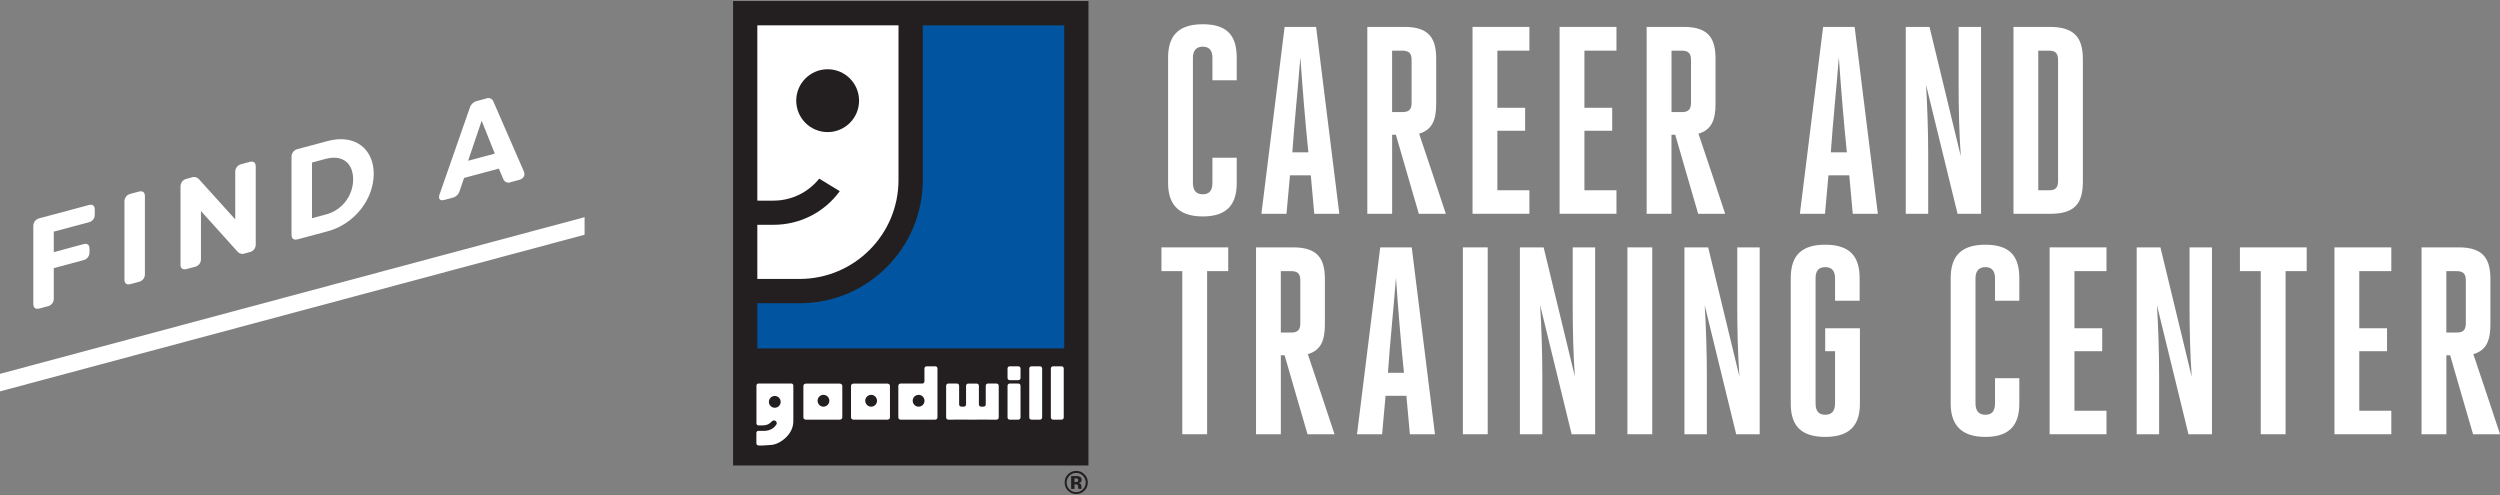 <?xml version="1.0" encoding="UTF-8"?>
<svg id="Layer_1" data-name="Layer 1" xmlns="http://www.w3.org/2000/svg" width="720.17" height="142.68" xmlns:xlink="http://www.w3.org/1999/xlink" viewBox="0 0 720.17 142.68">
  <rect x="0" y="0" width="720.17" height="142.68" fill="#808080" stroke="none"/>
  <defs>
    <clipPath id="clippath">
      <rect x="210.99" width="102.76" height="142.68" style="fill: none; stroke-width: 0px;"/>
    </clipPath>
  </defs>
  <g id="Layer_2" data-name="Layer 2">
    <g>
      <path d="m27.3,60.38v1.41c.05,1.09-.71,2.05-1.78,2.26l-10.03,2.68v5.91l8.51-2.3c1.15-.3,1.78.16,1.78,1.31v1c.05,1.1-.71,2.07-1.78,2.3l-8.51,2.28v8.75c.05,1.09-.71,2.05-1.78,2.26l-2.3.62c-1.15.3-1.81-.14-1.81-1.3v-22.43c-.03-1.1.74-2.06,1.81-2.27l14.11-3.78c1.16-.3,1.78.15,1.78,1.31Z" style="fill: #fff; stroke-width: 0px;"/>
      <path d="m35.85,80.52v-22.43c-.04-1.1.73-2.06,1.81-2.27l2.3-.62c1.15-.3,1.78.16,1.78,1.31v22.43c.05,1.09-.71,2.05-1.78,2.26l-2.3.62c-1.15.34-1.81-.14-1.81-1.29Z" style="fill: #fff; stroke-width: 0px;"/>
      <path d="m52,76.19v-22.43c-.03-1.1.74-2.06,1.82-2.27l1.33-.36c.77-.31,1.65-.09,2.19.53l10.43,11.54v-13.66c-.03-1.1.74-2.06,1.82-2.27l2.3-.62c1.15-.31,1.78.15,1.78,1.3v22.43c.05,1.09-.71,2.05-1.78,2.26l-1.34.36c-.76.3-1.63.09-2.15-.54l-10.51-11.67v13.82c.05,1.09-.71,2.05-1.78,2.26l-2.3.62c-1.15.31-1.82-.14-1.82-1.29Z" style="fill: #fff; stroke-width: 0px;"/>
      <path d="m83.98,67.63v-22.43c-.04-1.1.74-2.07,1.82-2.27l8.57-2.3c7.91-2.12,13.29,2.27,13.29,9.44s-5.38,14.44-13.29,16.56l-8.57,2.3c-1.16.31-1.82-.14-1.82-1.29Zm9.8-5.82c4.66-1.16,7.93-5.33,7.95-10.13,0-4.64-3-7.22-7.95-5.91l-3.9,1.05v16.04l3.9-1.05Z" style="fill: #fff; stroke-width: 0px;"/>
      <path d="m126.65,55.93l8.68-24.87c.29-.98,1.08-1.73,2.08-1.97l2.64-.71c.78-.35,1.69,0,2.04.77.01.02.02.05.03.08l8.8,20.18c.45,1.11-.08,2.07-1.41,2.42l-2.41.65c-.78.35-1.7,0-2.06-.77-.01-.02-.02-.05-.03-.07l-1.3-3.07-10.03,2.68-1.26,3.72c-.28.98-1.06,1.74-2.04,1.99l-2.34.62c-1.34.37-1.86-.3-1.41-1.65Zm15.89-11.68l-3.79-9.46-3.9,11.52,7.69-2.06Z" style="fill: #fff; stroke-width: 0px;"/>
    </g>
    <polygon points="168.4 67.62 0 112.74 0 107.69 168.4 62.56 168.4 67.62" style="fill: #fff; stroke-width: 0px;"/>
    <g>
      <g style="clip-path: url(#clippath);">
        <polygon points="313.55 .3 313.55 134.09 211.18 134.09 211.18 .3 313.55 .3 313.55 .3" style="fill: #231f20; stroke-width: 0px;"/>
        <path d="m306.57,7.29h-40.74v44.51c0,19.66-15.88,35.55-35.48,35.55h-12.19s0,4.61,0,4.61v8.4h88.41V7.29h0Z" style="fill: #01549f; stroke-width: 0px;"/>
        <path d="m218.16,80.36h12.17c15.74-.01,28.5-12.77,28.5-28.51V7.29h-40.67v50.49l.41.02h4.17c5.41,0,10.16-2.48,13.25-6.34l5.92,3.61c-4.28,5.9-11.25,9.69-19.1,9.69h-4.65v15.58h0Z" style="fill: #fff; stroke-width: 0px;"/>
        <path d="m229.37,29c0-5,4.05-9.05,9.05-9.05s9.05,4.05,9.05,9.05-4.05,9.05-9.05,9.05-9.05-4.05-9.05-9.05h0Z" style="fill: #231f20; stroke-width: 0px;"/>
        <path d="m311.97,137.06c.53.55.8,1.19.8,1.93s-.27,1.42-.81,1.96c-.54.54-1.19.82-1.94.82s-1.41-.27-1.94-.81c-.54-.54-.81-1.19-.81-1.97s.27-1.39.8-1.93c.54-.56,1.19-.83,1.96-.83s1.41.28,1.95.83h0Zm.41-.43c-.65-.65-1.44-.98-2.36-.98s-1.64.3-2.29.9c-.7.65-1.04,1.46-1.04,2.43s.32,1.73.97,2.37c.64.64,1.43.96,2.37.96s1.69-.31,2.33-.94c.67-.65,1-1.45,1-2.39s-.33-1.71-.98-2.36h0Zm-1.95,2.1c-.13.09-.3.14-.53.14h-.37v-1.08h.23c.24,0,.43.03.56.08.2.08.3.22.3.42s-.06.35-.19.44h0Zm-.9.8h.41c.15.02.26.04.33.07.13.05.22.14.27.27.03.08.05.23.06.45,0,.23.03.39.06.51h.92l-.03-.1s-.02-.07-.03-.11c0-.04,0-.07,0-.11v-.33c0-.38-.11-.66-.33-.83-.12-.09-.29-.17-.52-.21.25-.03.47-.11.64-.25.18-.14.26-.37.26-.68,0-.41-.16-.7-.49-.88-.19-.11-.44-.17-.73-.19-.05,0-.31,0-.76,0h-1.03v3.7h.97v-1.31h0Z" style="fill: #231f20; stroke-width: 0px;"/>
        <path d="m249.25,115.44c0,.94.76,1.71,1.7,1.71s1.69-.76,1.69-1.71-.76-1.7-1.69-1.7-1.7.76-1.7,1.7h0Zm-3.3-4.94h9.63c.44,0,.79.28.79.63v9.14c0,.35-.36.63-.79.63h-9.63c-.44,0-.8-.28-.8-.63v-9.14c0-.35.36-.63.8-.63h0Z" style="fill: #fff; stroke-width: 0px;"/>
        <path d="m235.52,115.44c0,.94.76,1.71,1.69,1.71s1.7-.76,1.7-1.71-.76-1.7-1.7-1.7-1.69.76-1.69,1.7h0Zm-3.3-4.94h9.63c.44,0,.79.28.79.63v9.14c0,.35-.36.63-.79.63h-9.63c-.44,0-.79-.28-.79-.63v-9.14c0-.35.35-.63.79-.63h0Z" style="fill: #fff; stroke-width: 0px;"/>
        <path d="m223.19,114.06c-.94,0-1.7.76-1.7,1.7s.76,1.7,1.7,1.7,1.7-.77,1.7-1.7-.76-1.7-1.7-1.7h0Zm5.34,7.35c0,3.8-3.89,6.55-6.26,6.75-3.65.3-3.81.14-3.81.14-.31,0-.57-.26-.57-.57v-3.04c0-.32.26-.57.57-.57h1.54c1.51,0,2.74-.53,3.54-1.68.17-.2.22-.35.22-.52,0-.45-.36-.81-.81-.81-.19,0-.37.07-.51.19l-.11.11c-.65.72-1.48,1.13-2.52,1.13h-.4s-.93,0-.93,0c-.31,0-.57-.26-.57-.57v-10.91c0-.32.26-.58.57-.58h9.48c.31,0,.57.26.57.58v10.37h.01Z" style="fill: #fff; stroke-width: 0px;"/>
        <path d="m283.97,116.59v-.08s0-1.15,0-1.15v-4.23s0,5.47,0,5.47h0Zm-8.21,4.3h-2.13s2.05,0,2.05,0h.08Zm1.19-3.75h.71c.35,0,.63-.28.63-.63v-5.38c0-.35.28-.63.63-.63h2.44c.35,0,.63.28.63.63v5.38c0,.35.28.63.63.63h.71c.32,0,.59-.24.63-.55v-5.47c0-.35.28-.63.63-.63h2.48c.35,0,.63.28.63.63v9.14c0,.35-.28.63-.63.63h-2.48c-.06,0-.12,0-.17-.02h-2.92s-.1.02-.15.02h-2.44s-.08,0-.12-.01h-3.05s-2.13.01-2.13.01h-.43c-.35,0-.63-.28-.63-.63v-9.14c0-.35.28-.63.63-.63h2.48c.35,0,.63.28.63.63v5.38c0,.35.28.63.63.63h0Z" style="fill: #fff; stroke-width: 0px;"/>
        <path d="m266.31,115.6c0-.05,0-.11,0-.16,0-.05,0-.11,0-.16-.08-.87-.81-1.54-1.69-1.54-.94,0-1.7.76-1.7,1.7s.77,1.71,1.7,1.71c.89,0,1.62-.68,1.69-1.54h0Zm.63-10.08h2.48c.35,0,.63.28.63.63v14.11c0,.35-.28.63-.63.63h-10c-.35,0-.64-.28-.64-.63v-9.14c0-.35.29-.63.64-.63h6.25c.32,0,.58-.23.63-.54v-3.8c0-.35.28-.63.63-.63h0Z" style="fill: #fff; stroke-width: 0px;"/>
        <path d="m290.87,105.52h2.48c.35,0,.63.28.63.63v2.74c0,.35-.28.63-.63.63h-2.48c-.35,0-.63-.29-.63-.63v-2.74c0-.35.28-.63.63-.63h0Z" style="fill: #fff; stroke-width: 0px;"/>
        <path d="m290.87,110.49h2.48c.35,0,.63.28.63.63v9.14c0,.35-.28.63-.63.63h-2.48c-.35,0-.63-.28-.63-.63v-9.14c0-.35.28-.63.63-.63h0Z" style="fill: #fff; stroke-width: 0px;"/>
        <path d="m297.13,105.52h2.45c.35,0,.63.28.63.63v14.11c0,.35-.28.63-.63.63h-2.45c-.35,0-.63-.28-.63-.63v-14.11c0-.35.29-.63.63-.63h0Z" style="fill: #fff; stroke-width: 0px;"/>
        <path d="m303.35,105.52h2.45c.35,0,.63.28.63.63v14.11c0,.35-.28.63-.63.63h-2.45c-.35,0-.63-.28-.63-.63v-14.11c0-.35.28-.63.63-.63h0Z" style="fill: #fff; stroke-width: 0px;"/>
      </g>
      <g>
        <path d="m349.26,45.43h7v7.31c0,5.54-2.23,9.61-9.77,9.61s-10-4.08-10-9.61V16.67c0-5.61,2.23-9.69,10-9.69s9.77,4.08,9.77,9.69v6.46h-7v-6.46c0-1.85-.69-3.23-2.77-3.23s-2.85,1.38-2.85,3.23v35.99c0,2,.77,3.31,2.85,3.31s2.77-1.31,2.77-3.31v-7.23Z" style="fill: #fff; stroke-width: 0px;"/>
        <path d="m385.83,61.58h-7.23l-1-11.07h-6l-1,11.07h-7.23l6.69-53.83h9.07l6.69,53.83Zm-13.54-17.69h4.61c-.92-9-1.69-18.53-2.31-27.38-.69,9-1.69,18.38-2.31,27.38Z" style="fill: #fff; stroke-width: 0px;"/>
        <path d="m393.87,7.75h10.77c7.38,0,9.08,3.69,9.08,9.23v12.84c0,4.54-1,7.54-4.92,8.69,2.61,7.69,5.15,15.38,7.69,23.07h-7.77c-2.15-7.54-4.46-15.15-6.61-22.76h-1.08v22.76h-7.15V7.75Zm10.23,24.53c1.92,0,2.54-.92,2.54-2.69v-12.3c0-1.85-.69-2.69-2.62-2.69h-3v17.69h3.08Z" style="fill: #fff; stroke-width: 0px;"/>
        <path d="m431.34,54.81h9.23v6.77h-16.38V7.75h16.38v6.84h-9.23v16.46h8v6.61h-8v17.15Z" style="fill: #fff; stroke-width: 0px;"/>
        <path d="m456.42,54.81h9.23v6.77h-16.38V7.75h16.38v6.84h-9.23v16.46h8v6.61h-8v17.15Z" style="fill: #fff; stroke-width: 0px;"/>
        <path d="m474.35,7.75h10.77c7.38,0,9.07,3.69,9.07,9.23v12.84c0,4.54-1,7.54-4.92,8.69,2.62,7.69,5.15,15.38,7.69,23.07h-7.77c-2.15-7.54-4.46-15.15-6.61-22.76h-1.08v22.76h-7.15V7.75Zm10.23,24.53c1.92,0,2.54-.92,2.54-2.69v-12.3c0-1.85-.69-2.69-2.61-2.69h-3v17.69h3.08Z" style="fill: #fff; stroke-width: 0px;"/>
        <path d="m540.95,61.58h-7.23l-1-11.07h-6l-1,11.07h-7.23l6.69-53.83h9.08l6.69,53.83Zm-13.54-17.69h4.61c-.92-9-1.69-18.53-2.31-27.38-.69,9-1.69,18.38-2.31,27.38Z" style="fill: #fff; stroke-width: 0px;"/>
        <path d="m564.84,44.97c-.46-6.46-.62-13.69-.62-20.15V7.75h6.46v53.83h-6.77l-9.08-37.14c.38,6.31.62,13.38.62,20.15v17h-6.46V7.75h6.84l9,37.22Z" style="fill: #fff; stroke-width: 0px;"/>
        <path d="m580.01,7.75h10.46c7.61,0,9.54,3.61,9.54,9.46v34.92c0,6-1.85,9.46-9.38,9.46h-10.61V7.75Zm10.31,47.07c1.92,0,2.54-.92,2.54-2.61V17.28c0-1.85-.69-2.69-2.62-2.69h-3.08v40.22h3.15Z" style="fill: #fff; stroke-width: 0px;"/>
        <path d="m347.73,125.09h-7.15v-46.99h-6v-6.84h19.23v6.84h-6.08v46.99Z" style="fill: #fff; stroke-width: 0px;"/>
        <path d="m361.81,71.26h10.77c7.38,0,9.08,3.69,9.08,9.23v12.84c0,4.54-1,7.54-4.92,8.69,2.61,7.69,5.15,15.38,7.69,23.07h-7.77c-2.15-7.54-4.46-15.15-6.61-22.76h-1.08v22.76h-7.15v-53.83Zm10.23,24.53c1.92,0,2.54-.92,2.54-2.69v-12.3c0-1.85-.69-2.69-2.62-2.69h-3v17.69h3.08Z" style="fill: #fff; stroke-width: 0px;"/>
        <path d="m413.37,125.09h-7.23l-1-11.07h-6l-1,11.07h-7.23l6.69-53.83h9.08l6.69,53.83Zm-13.54-17.69h4.61c-.92-9-1.69-18.53-2.31-27.38-.69,9-1.69,18.38-2.31,27.38Z" style="fill: #fff; stroke-width: 0px;"/>
        <path d="m421.41,71.26h7.15v53.83h-7.15v-53.83Z" style="fill: #fff; stroke-width: 0px;"/>
        <path d="m453.67,108.48c-.46-6.46-.62-13.69-.62-20.15v-17.07h6.46v53.83h-6.77l-9.07-37.15c.38,6.31.62,13.38.62,20.15v17h-6.46v-53.83h6.84l9,37.22Z" style="fill: #fff; stroke-width: 0px;"/>
        <path d="m468.81,71.26h7.15v53.83h-7.15v-53.83Z" style="fill: #fff; stroke-width: 0px;"/>
        <path d="m501.07,108.48c-.46-6.46-.62-13.69-.62-20.15v-17.07h6.46v53.83h-6.77l-9.07-37.15c.38,6.31.62,13.38.62,20.15v17h-6.46v-53.83h6.84l9,37.22Z" style="fill: #fff; stroke-width: 0px;"/>
        <path d="m525.78,94.56h10v21.69c0,5.54-2.23,9.61-10,9.61s-9.92-4.08-9.92-9.61v-36.07c0-5.61,2.15-9.69,9.92-9.69s9.92,4.08,9.92,9.69v6.46h-7.08v-6.54c0-1.85-.77-3.15-2.84-3.15s-2.77,1.31-2.77,3.15v36.07c0,2,.69,3.31,2.77,3.31s2.84-1.31,2.84-3.31v-15h-2.84v-6.61Z" style="fill: #fff; stroke-width: 0px;"/>
        <path d="m574.7,108.94h7v7.31c0,5.54-2.23,9.61-9.77,9.61s-10-4.08-10-9.61v-36.07c0-5.61,2.23-9.69,10-9.69s9.77,4.08,9.77,9.69v6.46h-7v-6.46c0-1.85-.69-3.23-2.77-3.23s-2.85,1.38-2.85,3.23v35.99c0,2,.77,3.31,2.85,3.31s2.77-1.31,2.77-3.31v-7.23Z" style="fill: #fff; stroke-width: 0px;"/>
        <path d="m597.58,118.32h9.23v6.77h-16.38v-53.83h16.38v6.84h-9.23v16.46h8v6.61h-8v17.15Z" style="fill: #fff; stroke-width: 0px;"/>
        <path d="m631.36,108.48c-.46-6.46-.62-13.69-.62-20.15v-17.07h6.46v53.83h-6.77l-9.08-37.15c.38,6.31.62,13.38.62,20.15v17h-6.46v-53.83h6.84l9,37.22Z" style="fill: #fff; stroke-width: 0px;"/>
        <path d="m658.4,125.09h-7.15v-46.99h-6v-6.84h19.23v6.84h-6.08v46.99Z" style="fill: #fff; stroke-width: 0px;"/>
        <path d="m679.63,118.32h9.23v6.77h-16.38v-53.83h16.38v6.84h-9.23v16.46h8v6.61h-8v17.15Z" style="fill: #fff; stroke-width: 0px;"/>
        <path d="m697.56,71.26h10.77c7.38,0,9.08,3.69,9.08,9.23v12.84c0,4.54-1,7.54-4.92,8.69,2.61,7.69,5.15,15.38,7.69,23.07h-7.77c-2.15-7.54-4.46-15.15-6.61-22.76h-1.08v22.76h-7.15v-53.83Zm10.23,24.53c1.92,0,2.54-.92,2.54-2.69v-12.3c0-1.85-.69-2.69-2.62-2.69h-3v17.69h3.08Z" style="fill: #fff; stroke-width: 0px;"/>
      </g>
    </g>
  </g>
</svg>